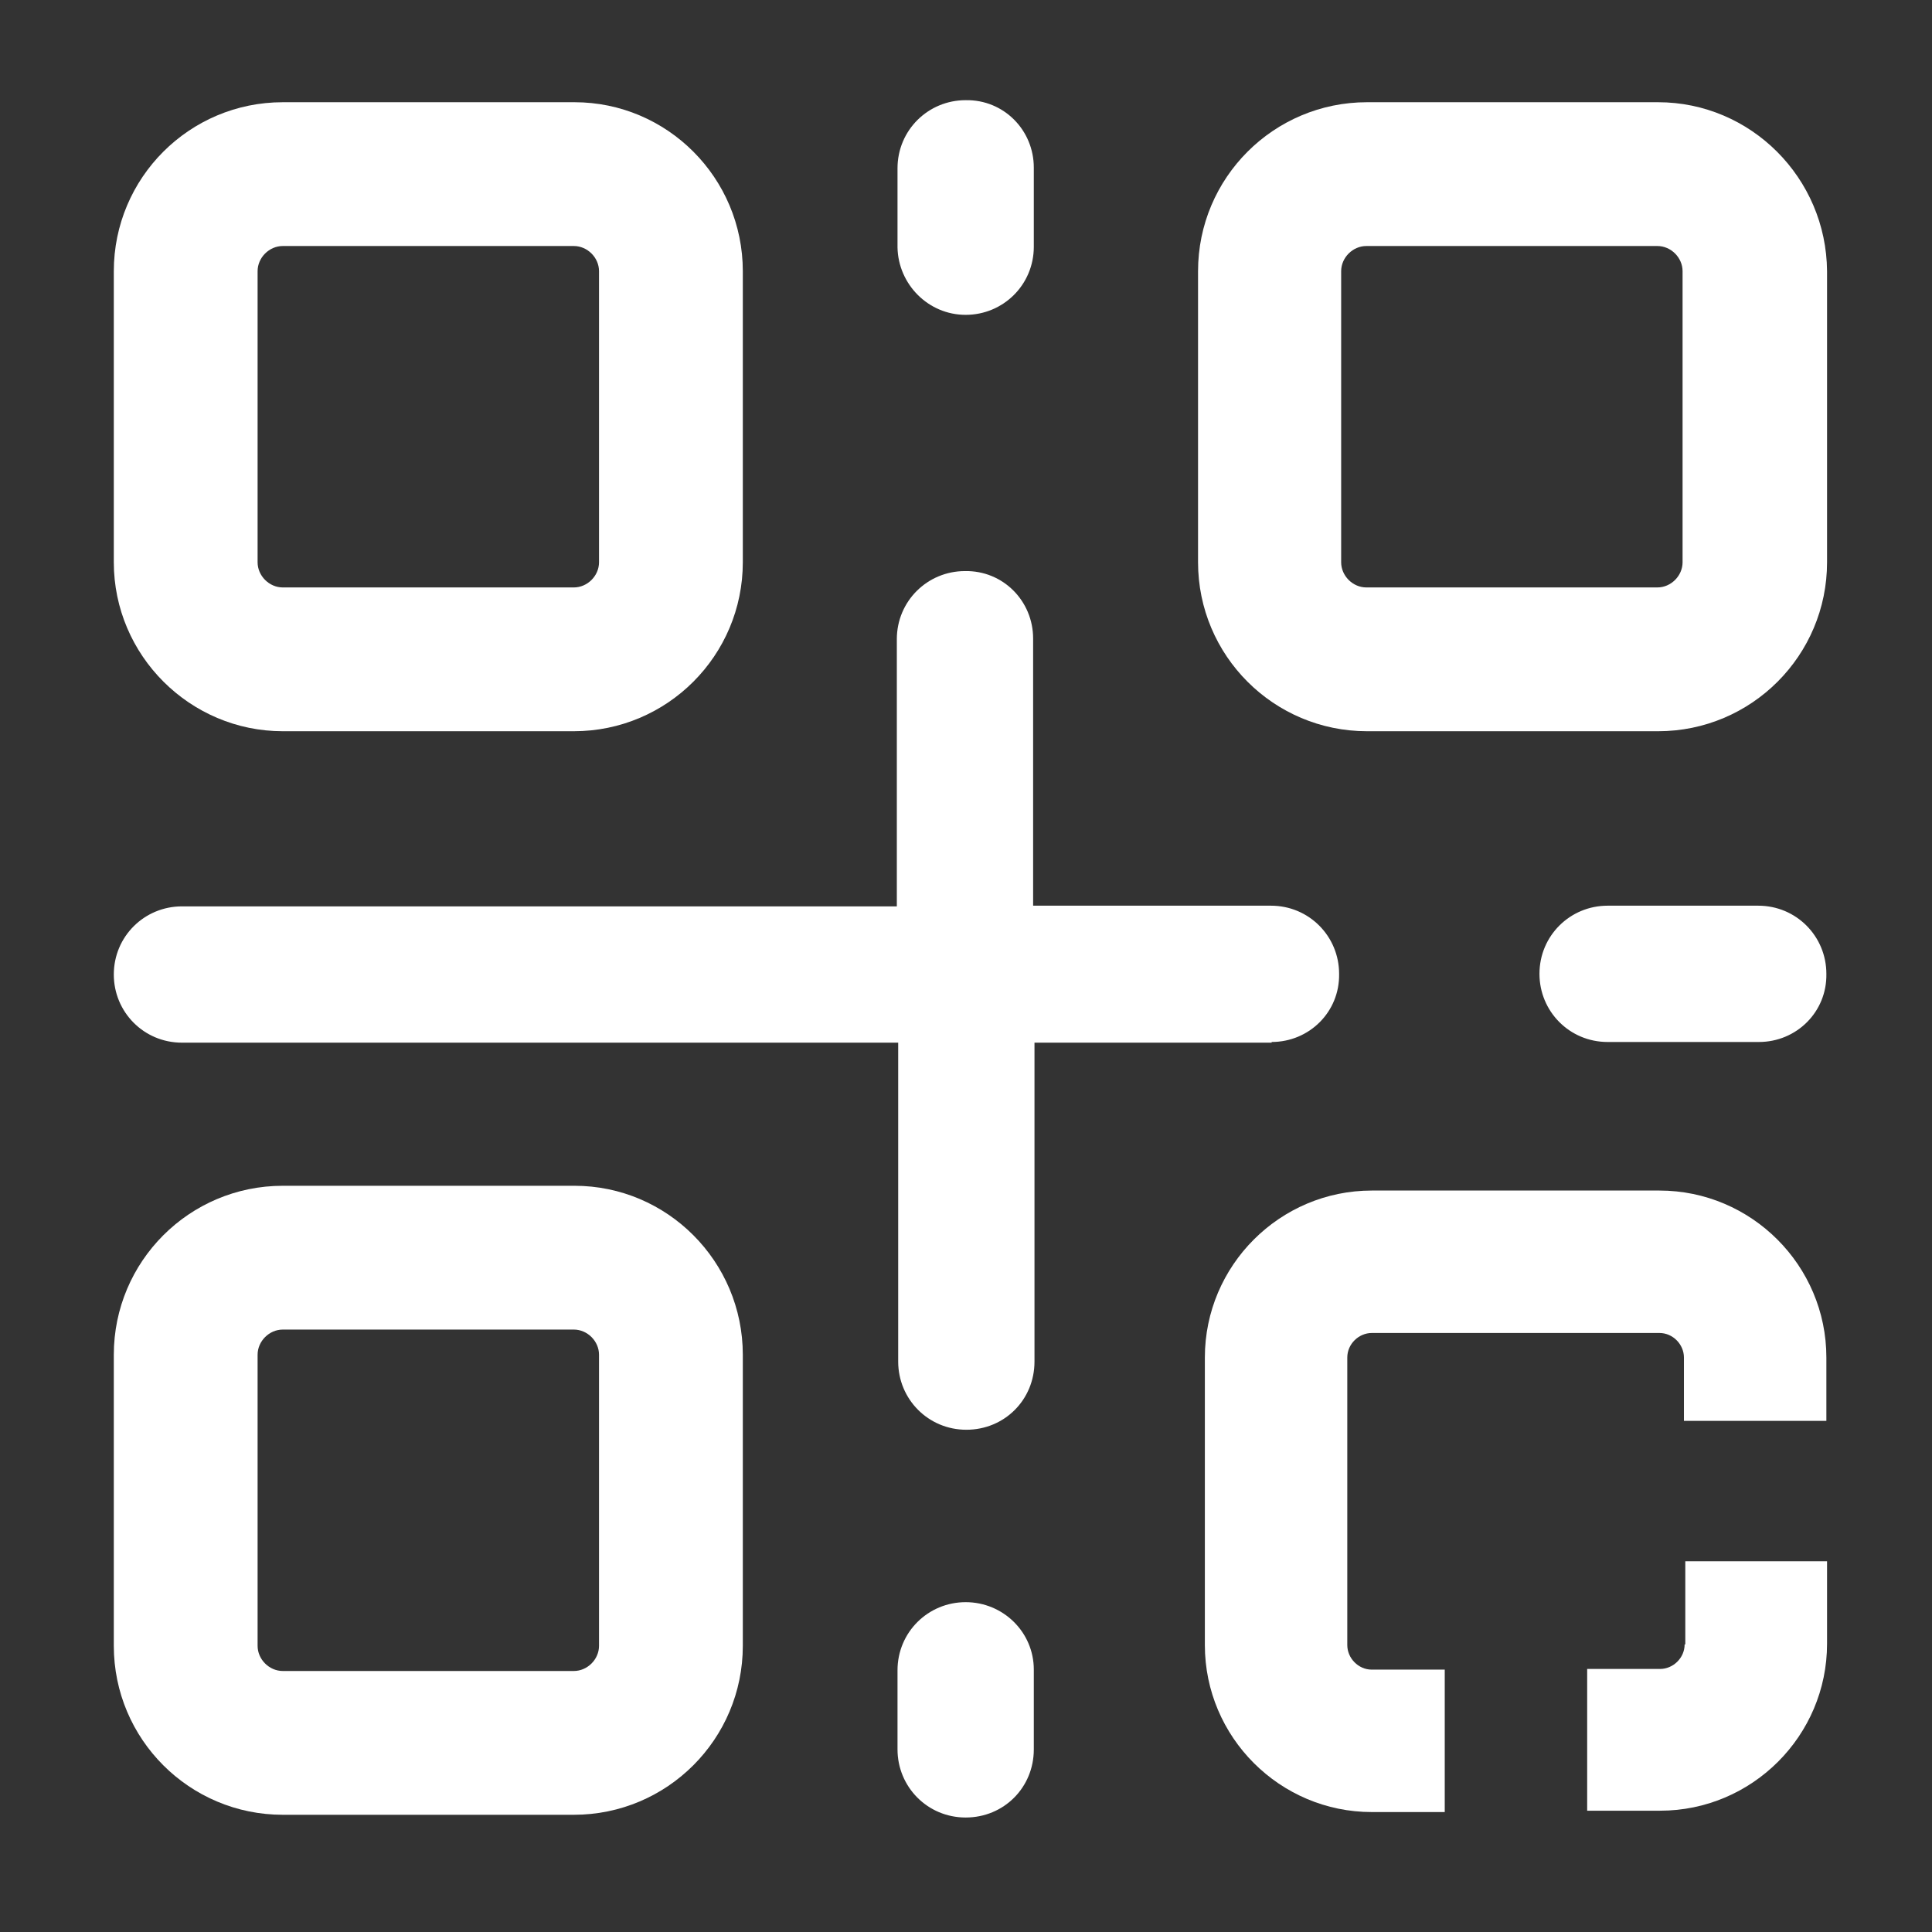 <?xml version="1.0" standalone="no"?><!DOCTYPE svg PUBLIC "-//W3C//DTD SVG 1.1//EN" "http://www.w3.org/Graphics/SVG/1.1/DTD/svg11.dtd"><svg t="1602913715839" class="icon" viewBox="0 0 1024 1024" version="1.1" xmlns="http://www.w3.org/2000/svg" p-id="5222" xmlns:xlink="http://www.w3.org/1999/xlink" width="200" height="200"><rect x="0" y="0" width="1024" height="1024" fill="#333333" stroke="none"/><defs><style type="text/css"></style></defs><path d="M149.898 387.567H304.13c49.484 0 89.577-40.093 89.577-89.578V143.757c0-49.484-40.093-89.577-89.216-89.577H149.898c-49.485 0-89.578 40.093-89.578 89.577V297.99c0 49.485 40.455 89.578 89.578 89.578z m-13.365-243.81c0-7.224 6.14-13.364 13.365-13.364H304.13c7.224 0 13.364 6.14 13.364 13.364V297.99c0 7.224-6.14 13.365-13.364 13.365H149.898c-7.224 0-13.365-6.14-13.365-13.365V143.757zM304.491 628.487H149.898c-49.485 0-89.578 40.093-89.578 89.577v154.232c0 49.485 40.093 89.578 89.578 89.578H304.13c49.484 0 89.577-40.093 89.577-89.578V718.064c0-49.484-40.093-89.577-89.216-89.577z m13.003 243.81c0 7.223-6.14 13.364-13.364 13.364H149.898c-7.224 0-13.365-6.14-13.365-13.365V718.064c0-7.224 6.14-13.364 13.365-13.364H304.13c7.224 0 13.364 6.14 13.364 13.364v154.232zM878.798 54.18H724.566c-49.485 0-89.578 40.093-89.578 89.577V297.99c0 49.485 40.093 89.578 89.578 89.578h154.232c49.484 0 89.577-40.093 89.577-89.578V143.757c-0.36-49.484-40.454-89.577-89.577-89.577zM891.8 297.99c0 7.223-6.14 13.364-13.364 13.364H724.205c-7.224 0-13.365-6.14-13.365-13.365V143.757c0-7.224 6.14-13.364 13.365-13.364h154.232c7.224 0 13.364 6.14 13.364 13.364V297.99z" p-id="5223" fill="#ffffff"></path><path d="M673.998 552.274c19.866 0 36.12-15.893 35.759-36.12 0-19.866-15.893-36.12-36.12-36.12H547.578v-141.59c0-19.866-15.893-36.12-36.12-35.759-19.866 0-36.12 15.893-36.12 36.12v141.59H96.44c-19.866 0-36.12 15.893-36.12 36.12 0 19.866 15.893 36.12 36.12 36.12h379.62v169.041c0 19.866 15.893 36.12 36.12 36.12s36.12-15.893 36.12-36.12V552.635h125.698zM932.255 552.274c19.866 0 36.12-15.893 35.76-36.12 0-19.866-15.894-36.12-36.12-36.12h-79.826c-19.866 0-36.12 15.893-36.12 36.12 0 19.866 15.893 36.12 36.12 36.12h80.186zM511.82 166.874c19.865 0 36.12-15.893 36.12-36.12V88.855c0-19.866-15.893-36.12-36.12-35.759-19.867 0-36.12 15.893-36.12 36.12v41.9c0.36 19.504 16.253 35.758 36.12 35.758zM511.82 849.18c-19.867 0-36.12 15.892-36.12 36.12v41.899c0 19.866 15.892 36.12 36.12 36.12s36.12-15.893 36.12-36.12v-42.26c0-19.867-16.255-35.76-36.12-35.76zM892.885 871.574c0 7.224-6.14 13.003-13.004 13.003h-38.648v75.13h38.648c48.762 0 88.494-39.732 88.494-88.494v-43.705h-75.13v44.066z" p-id="5224" fill="#ffffff"></path><path d="M879.52 631.015H727.094c-48.762 0-88.494 39.732-88.494 88.494v152.426c0 48.762 39.732 88.494 88.494 88.494h38.649v-75.49h-38.649c-7.224 0-13.003-6.141-13.003-13.004V719.51c0-7.224 6.14-13.003 13.003-13.003H879.52c7.224 0 13.003 6.14 13.003 13.003v33.592h75.491v-33.592c0-48.762-39.732-88.494-88.494-88.494z" p-id="5225" fill="#ffffff"></path></svg>